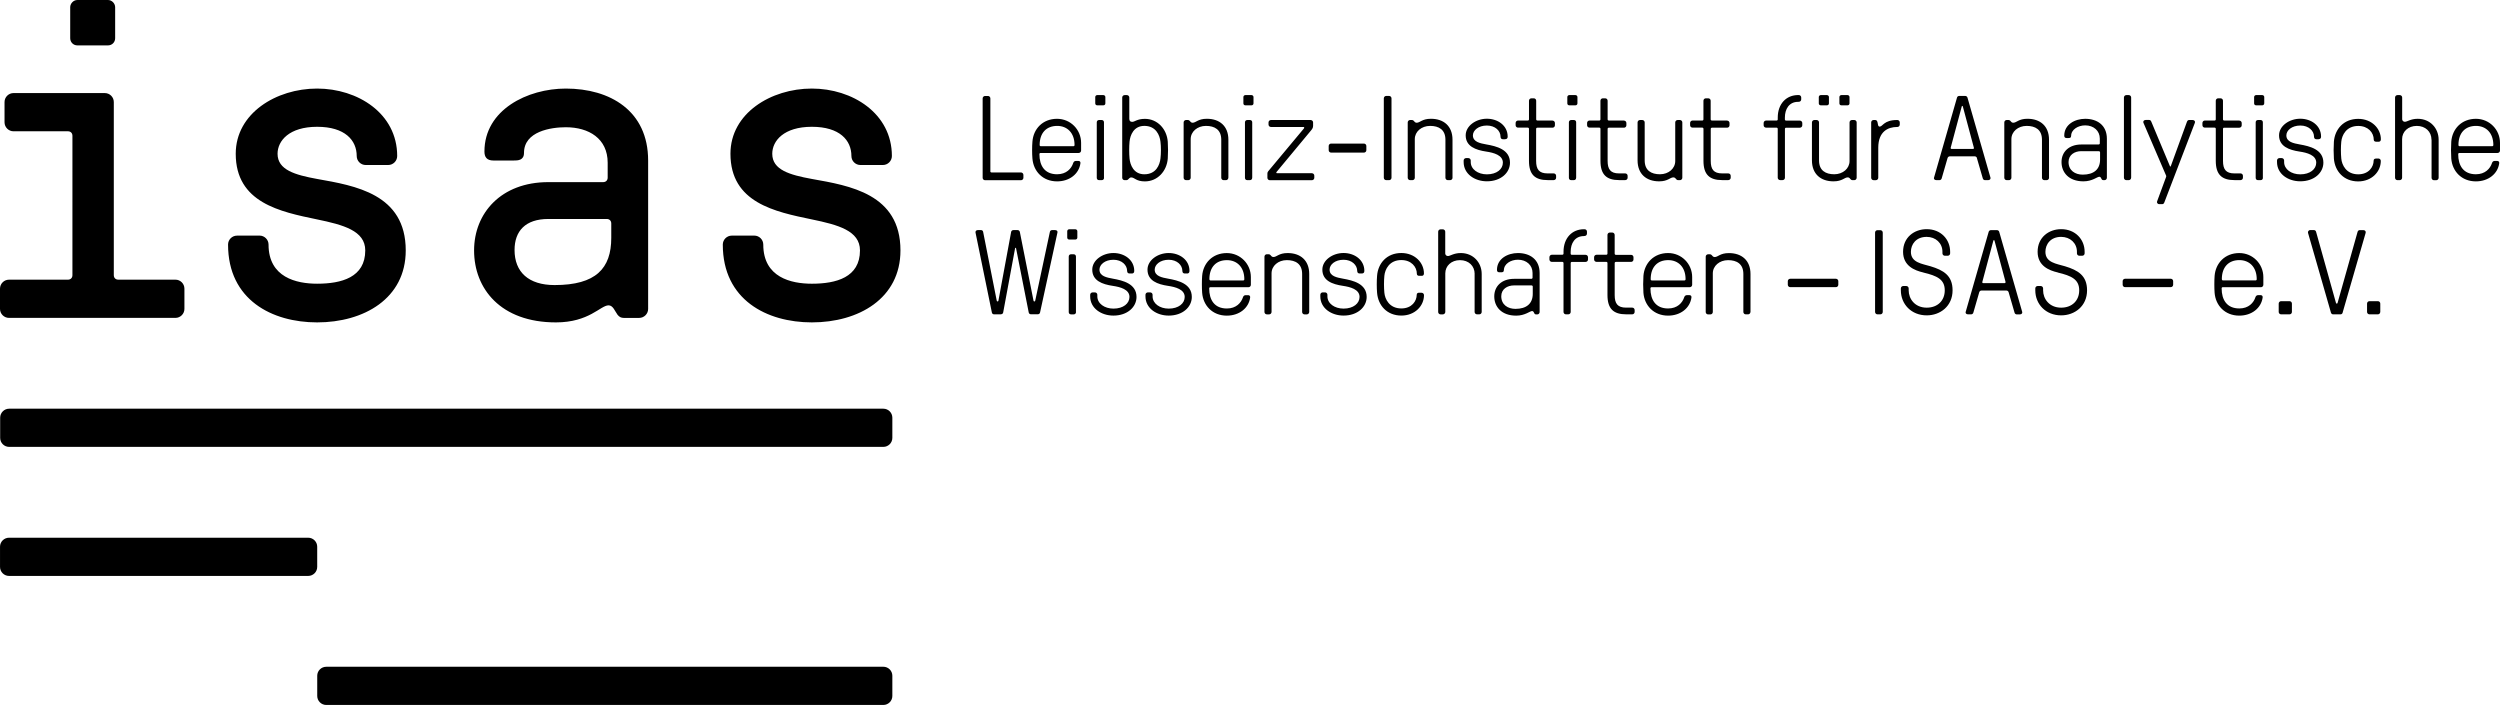 <?xml version="1.0" encoding="UTF-8"?>
<svg xmlns="http://www.w3.org/2000/svg" xmlns:xlink="http://www.w3.org/1999/xlink" version="1.1" id="Layer_1" x="0px" y="0px" viewBox="0 0 796.151 224.502" style="enable-background:new 0 0 796.151 224.502;" xml:space="preserve">
<path d="M4.306,41.813c-1.572,0-2.863-1.291-2.863-2.868v-6.443  c0-1.571,1.291-2.862,2.863-2.862h29.075c1.577,0,2.863,1.285,2.863,2.862v55.129  c0,0.859,0.578,1.431,1.437,1.431h18.189c1.572,0,2.863,1.291,2.863,2.862v6.449  c0,1.571-1.291,2.862-2.863,2.862H2.869C1.291,101.235,0,99.944,0,98.373v-6.446  c0-1.571,1.291-2.862,2.863-2.862h18.771c0.859,0,1.432-0.575,1.432-1.431V43.238  c0-0.856-0.573-1.431-1.432-1.431H4.306V41.813z M36.671,12.168  c0,1.291-0.999,2.29-2.291,2.29h-9.729c-1.291,0-2.293-1.002-2.293-2.29V2.29  C22.358,1.145,23.36,0,24.651,0h9.729c1.291,0,2.291,1.145,2.291,2.29V12.168z   M75.492,75.027h7.166c1.578,0,2.863,1.291,2.863,2.862  c0,10.462,8.884,12.46,15.473,12.46c7.733,0,15.326-2.001,15.326-10.596  c0-6.297-7.023-8.16-15.326-9.878C89.246,67.439,75.071,64.577,75.071,48.969  c0-12.886,12.884-20.766,25.923-20.766c12.884,0,25.496,7.88,25.496,21.482  c0,1.572-1.291,2.862-2.863,2.862h-7.167c-1.577,0-2.863-1.285-2.863-2.862  c0-5.012-3.722-9.308-12.603-9.308c-8.882,0-12.604,4.442-12.604,8.593  c0,5.155,5.58,6.729,12.604,8.017c12.031,2.147,28.216,4.726,28.216,22.767  c0,15.322-13.334,22.913-28.222,22.913c-14.327,0-28.362-7.156-28.362-24.771  c-0.008-1.577,1.28-2.862,2.863-2.862L75.492,75.027z M166.872,48.688  c0,2.43-2.005,2.43-3.296,2.43h-6.434c-2.161,0-2.868-1.145-2.868-2.862  c0-13.318,13.748-20.051,25.92-20.051c14.035,0,26.212,7.016,26.212,22.919v47.257  c0,1.572-1.292,2.862-2.864,2.862h-4.873c-0.853,0-1.431-0.286-2.004-1.001  c-0.853-1.151-1.431-3.003-2.857-3.003c-2.583,0-6.159,5.433-16.769,5.433  c-17.606,0-26.061-10.74-26.061-22.913c0-11.879,8.59-21.759,23.635-21.759h17.468  c0.865,0,1.44-0.57,1.44-1.431v-4.737c0-7.731-6.023-11.309-13.325-11.309  C175.475,40.522,166.872,41.813,166.872,48.688z M174.611,69.735  c-7.304,0-10.746,3.861-10.746,9.878c0,7.016,4.447,11.169,12.75,11.169  c13.173,0,18.049-5.304,18.049-15.036v-4.58c0-0.861-0.578-1.431-1.432-1.431  H174.611L174.611,69.735z M233.053,75.03h7.163c1.572,0,2.858,1.285,2.858,2.862  c0,10.459,8.878,12.46,15.478,12.46c7.727,0,15.317-2.004,15.317-10.599  c0-6.297-7.017-8.16-15.317-9.878c-11.748-2.436-25.932-5.298-25.932-20.906  c0-12.886,12.89-20.766,25.923-20.766c12.884,0,25.488,7.88,25.488,21.482  c0,1.572-1.291,2.862-2.863,2.862h-7.158c-1.581,0-2.869-1.285-2.869-2.862  c0-5.012-3.719-9.308-12.598-9.308c-8.89,0-12.609,4.442-12.609,8.593  c0,5.155,5.586,6.729,12.609,8.017c12.023,2.147,28.216,4.726,28.216,22.767  c0,15.322-13.327,22.913-28.219,22.913c-14.324,0-28.359-7.156-28.359-24.771  c0-1.577,1.291-2.862,2.863-2.862L233.053,75.03z M281.314,130.153  c1.577,0,2.863,1.291,2.863,2.863v6.437c0,1.577-1.291,2.862-2.863,2.862H2.914  c-1.578,0-2.863-1.285-2.863-2.862v-6.437c0-1.572,1.286-2.863,2.863-2.863H281.314  L281.314,130.153z M281.314,212.331c1.577,0,2.863,1.291,2.863,2.854v6.454  c0,1.572-1.291,2.863-2.863,2.863h-177.421c-1.58,0-2.868-1.291-2.868-2.863v-6.454  c0-1.557,1.291-2.846,2.863-2.846h177.426V212.331z M98.156,171.242  c1.577,0,2.863,1.291,2.863,2.857v6.443c0,1.577-1.286,2.868-2.863,2.868H2.869  c-1.572,0-2.863-1.291-2.863-2.868v-6.443c0-1.566,1.291-2.857,2.863-2.857H98.156  L98.156,171.242z"></path>
<path d="M315.374,54.539c0,0.23,0.154,0.382,0.384,0.382h9.392  c0.422,0,0.764,0.365,0.764,0.786v0.918c0,0.421-0.345,0.766-0.764,0.766h-11.458  c-0.421,0-0.758-0.348-0.758-0.769V31.337c0-0.426,0.354-0.772,0.775-0.772h0.926  c0.416,0,0.758,0.348,0.758,0.772v23.222L315.374,54.539z M331.396,48.716  c-0.23,0-0.382,0.154-0.382,0.382c0,3.676,1.685,6.398,5.631,6.398  c2.956,0,4.562-1.796,5.137-3.6c0.157-0.497,0.533-0.645,0.881-0.645h0.764  c0.387,0,0.73,0.224,0.646,0.758c-0.45,3.339-3.447,5.753-7.431,5.753  c-4.603,0-7.545-3.255-7.854-7.282c-0.132-1.535-0.132-3.833,0-5.366  c0.29-4.024,3.237-7.279,7.838-7.279c4.294,0,7.663,3.452,7.663,7.661v2.453  c0,0.421-0.346,0.766-0.764,0.766h-12.143L331.396,48.716z M331.087,46.185  c0,0.23,0.158,0.382,0.382,0.382h10.352c0.231,0,0.379-0.152,0.379-0.382  c0-3.909-2.372-6.09-5.515-6.09C333.274,40.096,331.087,42.276,331.087,46.185z   M352.014,32.928c0,0.342-0.273,0.612-0.618,0.612h-1.993  c-0.345,0-0.609-0.269-0.609-0.612v-2.032c0-0.309,0.264-0.612,0.609-0.612h1.993  c0.345,0,0.618,0.309,0.618,0.612V32.928z M351.593,56.607  c0,0.421-0.231,0.766-0.77,0.766h-0.78c-0.533,0-0.766-0.345-0.766-0.766V38.984  c0-0.421,0.23-0.766,0.766-0.766h0.764c0.533,0,0.766,0.337,0.766,0.758V56.599  L351.593,56.607z M360.258,56.489c-0.393,0-0.736,0.348-0.966,0.617  c-0.151,0.152-0.309,0.267-0.533,0.267h-0.612c-0.421,0-0.766-0.345-0.766-0.766  V31.048c0-0.421,0.345-0.763,0.766-0.763h0.724c0.421,0,0.767,0.345,0.767,0.763  v6.783c0,0.73,0.37,0.974,0.954,0.974c0.758,0,1.572-0.954,4.014-0.954  c4.028,0,6.975,3.255,7.281,7.277c0.113,1.529,0.113,3.828,0,5.36  c-0.308,4.024-3.256,7.279-7.281,7.279c-2.835,0.006-3.256-1.263-4.368-1.263  L360.258,56.489z M359.716,50.479c0.191,2.029,1.303,5.023,4.71,5.023  c3.762,0,4.907-2.991,5.137-5.023c0.197-1.571,0.197-3.794,0-5.366  c-0.23-2.032-1.417-5.023-5.137-5.023c-3.407,0-4.519,2.989-4.71,5.023  C359.565,46.685,359.565,48.907,359.716,50.479z M391.174,56.607  c0,0.421-0.336,0.766-0.763,0.766h-0.73c-0.415,0-0.758-0.345-0.758-0.766V44.499  c0-3.216-2.111-4.406-4.873-4.406c-2.756,0-4.864,1.838-4.864,4.209V56.607  c0,0.421-0.346,0.766-0.764,0.766h-0.71c-0.421,0-0.772-0.345-0.772-0.766V38.984  c0-0.421,0.348-0.766,0.772-0.766h0.612c0.233,0,0.387,0.112,0.533,0.253  c0.233,0.264,0.463,0.617,0.926,0.617c1.109,0,1.718-1.263,4.559-1.263  c4.023,0,6.849,2.301,6.849,6.659V56.593L391.174,56.607z M399.191,32.928  c0,0.342-0.272,0.612-0.617,0.612h-1.993c-0.346,0-0.612-0.269-0.612-0.612v-2.032  c0-0.309,0.266-0.612,0.612-0.612h1.993c0.345,0,0.617,0.309,0.617,0.612V32.928z   M398.77,56.607c0,0.421-0.23,0.766-0.772,0.766h-0.763  c-0.534,0-0.764-0.345-0.764-0.766V38.984c0-0.421,0.247-0.766,0.781-0.766h0.763  c0.539,0,0.769,0.337,0.769,0.758V56.599L398.77,56.607z M415.275,40.822  c0.158-0.196,0.043-0.384-0.188-0.384h-10.349c-0.421,0-0.764-0.345-0.764-0.766  v-0.69c0-0.401,0.346-0.758,0.764-0.758h12.645c0.441,0,0.786,0.356,0.786,0.758  v1.123c0,0.696-0.421,1.151-0.769,1.571L406.52,54.78  c-0.154,0.197-0.045,0.387,0.186,0.387h11.082c0.421,0,0.766,0.345,0.766,0.766  v0.69c0,0.421-0.345,0.766-0.764,0.766h-13.417c-0.421,0-0.758-0.348-0.758-0.769  v-1.19c0-0.494,0.039-0.645,0.505-1.184l11.181-13.408L415.275,40.822z   M434.363,45.725c0.421,0,0.766,0.345,0.766,0.766v1.341  c0,0.421-0.345,0.766-0.766,0.766H423.901c-0.421,0-0.766-0.342-0.766-0.766v-1.341  c0-0.421,0.345-0.766,0.766-0.766H434.363z M443.138,56.607  c0,0.421-0.345,0.766-0.764,0.766H441.454c-0.421,0-0.764-0.345-0.764-0.766V31.323  c0-0.426,0.345-0.772,0.764-0.772h0.92c0.421,0,0.764,0.345,0.764,0.769v25.304  V56.607z M462.574,56.607c0,0.421-0.346,0.766-0.772,0.766h-0.724  c-0.422,0-0.767-0.345-0.767-0.766V44.499c0-3.216-2.105-4.406-4.87-4.406  c-2.773,0-4.884,1.838-4.884,4.209V56.607c0,0.421-0.343,0.766-0.758,0.766h-0.73  c-0.421,0-0.766-0.345-0.766-0.766V38.984c0-0.421,0.345-0.766,0.763-0.766h0.618  c0.224,0,0.384,0.112,0.533,0.253c0.225,0.264,0.458,0.617,0.918,0.617  c1.117,0,1.726-1.263,4.567-1.263c4.025,0,6.863,2.301,6.863,6.659V56.593  L462.574,56.607z M479.36,44.344h-0.73c-0.421,0-0.767-0.225-0.767-0.803  c0-1.88-1.684-3.564-4.367-3.564c-2.667,0-4.435,1.535-4.435,3.143  c0,2.105,2.38,2.526,4.258,2.871c3.217,0.561,7.551,1.6,7.551,5.809  c0,3.216-2.911,5.938-7.355,5.938c-3.837,0-7.402-2.301-7.402-6.132v-0.491  c0-0.421,0.343-0.769,0.764-0.769h0.73c0.421,0,0.766,0.348,0.766,0.769v0.494  c0,2.301,2.302,3.912,5.137,3.912c3.138,0,5.095-1.647,5.095-3.718  c0-2.413-2.953-3.185-5.292-3.53c-3.368-0.505-6.551-1.656-6.551-5.175  c0-2.994,3.256-5.29,6.748-5.29c3.452,0,6.624,2.144,6.624,5.708  c0.012,0.57-0.336,0.8-0.758,0.8L479.36,44.344z M494.416,38.406  c0.422,0,0.764,0.345,0.764,0.769v0.73c0,0.421-0.345,0.763-0.764,0.763h-4.833  c-0.23,0-0.388,0.154-0.388,0.384v10.187c0,2.671,0.927,3.985,3.65,3.985h1.948  c0.426,0,0.766,0.337,0.766,0.758v0.617c0,0.421-0.337,0.758-0.758,0.758h-1.942  c-3.986,0-5.943-1.726-5.943-6.132V41.03c0-0.23-0.154-0.384-0.379-0.384h-3.107  c-0.421,0-0.764-0.342-0.764-0.758v-0.73c0-0.426,0.348-0.772,0.767-0.772h3.107  c0.225,0,0.382-0.149,0.382-0.379v-5.932c0-0.421,0.348-0.766,0.769-0.766h0.758  c0.429,0,0.766,0.337,0.766,0.763v5.927c0,0.225,0.152,0.379,0.382,0.379h4.839  L494.416,38.406z M502.349,32.928c0,0.342-0.272,0.612-0.617,0.612h-1.993  c-0.346,0-0.61-0.269-0.61-0.612v-2.032c0-0.309,0.264-0.612,0.612-0.612h1.993  c0.36,0,0.618,0.309,0.618,0.612v2.032H502.349z M501.928,56.607  c0,0.421-0.225,0.766-0.769,0.766h-0.764c-0.533,0-0.766-0.345-0.766-0.766V38.984  c0-0.421,0.253-0.766,0.786-0.766h0.758c0.542,0,0.772,0.337,0.772,0.758V56.599  L501.928,56.607z M517.176,38.406c0.421,0,0.763,0.345,0.763,0.769v0.73  c0,0.421-0.345,0.763-0.763,0.763h-4.828c-0.233,0-0.385,0.154-0.385,0.384v10.187  c0,2.671,0.915,3.985,3.638,3.985h1.965c0.421,0,0.769,0.337,0.769,0.758v0.617  c0,0.421-0.337,0.758-0.766,0.758h-1.951c-3.978,0-5.934-1.726-5.934-6.132V41.03  c0-0.23-0.149-0.384-0.379-0.384h-3.11c-0.421,0-0.767-0.342-0.767-0.758v-0.73  c0-0.426,0.337-0.772,0.758-0.772h3.116c0.225,0,0.376-0.149,0.376-0.379v-5.932  c0-0.421,0.345-0.766,0.764-0.766h0.758c0.421,0,0.769,0.337,0.769,0.763v5.927  c0,0.225,0.154,0.379,0.384,0.379h4.828L517.176,38.406z M521.504,38.979  c0-0.415,0.345-0.758,0.767-0.758H523c0.421,0,0.767,0.342,0.767,0.758v12.112  c0,3.219,2.105,4.406,4.864,4.406c2.759,0,4.865-1.838,4.865-4.215V38.979  c0-0.415,0.345-0.758,0.769-0.758h0.73c0.415,0,0.758,0.342,0.758,0.758V56.607  c0,0.421-0.343,0.766-0.758,0.766h-0.618c-0.224,0-0.382-0.112-0.533-0.269  c-0.233-0.281-0.458-0.617-0.918-0.617c-1.112,0-1.726,1.263-4.561,1.263  c-4.026,0-6.864-2.301-6.864-6.679v-12.095L521.504,38.979z M550.018,38.406  c0.421,0,0.766,0.345,0.766,0.769v0.73c0,0.421-0.345,0.763-0.766,0.763h-4.828  c-0.233,0-0.385,0.154-0.385,0.384v10.187c0,2.671,0.915,3.985,3.641,3.985h1.951  c0.421,0,0.763,0.337,0.763,0.758v0.617c0,0.421-0.356,0.758-0.78,0.758h-1.951  c-3.986,0-5.942-1.726-5.942-6.132V41.03c0-0.23-0.149-0.384-0.379-0.384h-3.11  c-0.422,0-0.767-0.342-0.767-0.758v-0.73c0-0.426,0.345-0.772,0.764-0.772h3.104  c0.225,0,0.379-0.149,0.379-0.379v-5.932c0-0.421,0.348-0.766,0.767-0.766h0.766  c0.421,0,0.769,0.337,0.769,0.763v5.927c0,0.225,0.157,0.379,0.387,0.379h4.834  L550.018,38.406z M572.637,32.429c-2.914,0-4.222,2.34-4.222,5.023v0.573  c0,0.23,0.157,0.382,0.387,0.382h4.371c0.421,0,0.786,0.345,0.786,0.769v0.73  c0,0.421-0.348,0.763-0.769,0.763h-4.368c-0.233,0-0.393,0.154-0.393,0.384V56.599  c0,0.421-0.337,0.758-0.763,0.758h-0.764c-0.421,0-0.766-0.345-0.766-0.766V41.044  c0-0.236-0.155-0.393-0.393-0.393h-3.329c-0.421,0-0.764-0.342-0.764-0.758v-0.73  c0-0.421,0.348-0.772,0.766-0.772h3.335c0.236,0,0.393-0.152,0.393-0.382v-0.575  c0-4.327,2.681-7.164,6.512-7.164h0.191c0.421,0,0.769,0.348,0.769,0.766v0.617  c0,0.421-0.342,0.769-0.763,0.769h-0.216V32.429z M577.035,38.979  c0-0.415,0.346-0.758,0.764-0.758h0.73c0.421,0,0.758,0.342,0.758,0.758v12.112  c0,3.219,2.105,4.406,4.856,4.406s4.864-1.838,4.864-4.215V38.979  c0-0.415,0.346-0.758,0.772-0.758h0.73c0.421,0,0.764,0.342,0.764,0.758V56.607  c0,0.421-0.346,0.766-0.767,0.766h-0.606c-0.225,0-0.385-0.112-0.539-0.269  c-0.225-0.281-0.449-0.617-0.909-0.617c-1.112,0-1.727,1.263-4.559,1.263  c-4.025,0-6.86-2.301-6.86-6.679v-12.095L577.035,38.979z M582.442,32.928  c0,0.342-0.273,0.612-0.618,0.612h-1.993c-0.342,0-0.617-0.269-0.617-0.612v-2.032  c0-0.309,0.275-0.612,0.617-0.612h1.993c0.345,0,0.618,0.309,0.618,0.612V32.928z   M588.996,32.928c0,0.342-0.272,0.612-0.617,0.612h-1.993  c-0.346,0-0.612-0.269-0.612-0.612v-2.032c0-0.309,0.266-0.612,0.612-0.612h1.993  c0.345,0,0.617,0.309,0.617,0.612V32.928z M604.132,40.438  c-2.836,0-5.979,1.417-5.979,6.595v9.578c0,0.421-0.343,0.766-0.758,0.766h-0.73  c-0.421,0-0.769-0.345-0.769-0.766V38.987c0-0.421,0.345-0.766,0.769-0.766h0.497  c0.421,0,0.645,0.23,0.763,0.763c0.113,0.5,0.112,1.341,0.674,1.341  c0.996,0,1.302-2.105,5.558-2.105h0.076c0.421,0,0.769,0.345,0.769,0.763v0.69  c0,0.421-0.343,0.766-0.767,0.766h-0.112L604.132,40.438z M629.583,50.321  c-0.112-0.342-0.388-0.533-0.73-0.533h-7.896c-0.348,0-0.612,0.191-0.73,0.533  l-1.875,6.477c-0.079,0.345-0.387,0.575-0.73,0.575h-0.954  c-0.618,0-0.885-0.421-0.769-0.766l7.317-25.481  c0.057-0.345,0.371-0.575,0.711-0.575h1.917c0.345,0,0.645,0.23,0.73,0.575  l7.32,25.481c0.068,0.345-0.162,0.766-0.772,0.766h-0.954  c-0.345,0-0.657-0.23-0.73-0.575l-1.88-6.477H629.583z M628.589,46.99  l-3.489-13.026c-0.042-0.152-0.076-0.23-0.152-0.23h-0.078  c-0.076,0-0.112,0.084-0.152,0.247l-3.489,13.027  c-0.056,0.309,0.084,0.421,0.309,0.421h6.759c0.23,0,0.382-0.112,0.309-0.421  L628.589,46.99z M652.541,56.607c0,0.421-0.336,0.766-0.766,0.766h-0.724  c-0.421,0-0.766-0.345-0.766-0.766V44.499c0-3.216-2.106-4.406-4.871-4.406  c-2.756,0-4.864,1.838-4.864,4.209V56.607c0,0.421-0.345,0.766-0.764,0.766h-0.73  c-0.421,0-0.766-0.345-0.766-0.766V38.984c0-0.421,0.337-0.766,0.758-0.766h0.618  c0.224,0,0.393,0.112,0.533,0.253c0.224,0.264,0.449,0.617,0.926,0.617  c1.095,0,1.712-1.263,4.548-1.263c4.025,0,6.857,2.301,6.857,6.659V56.593  L652.541,56.607z M659.553,43.312c0,0.651-0.533,0.651-0.878,0.651h-0.534  c-0.561,0-0.758-0.309-0.758-0.769c0-3.564,3.419-5.36,6.67-5.36  c3.761,0,6.905,1.992,6.905,6.356V56.607c0,0.421-0.342,0.766-0.758,0.766h-0.348  c-0.23,0-0.426-0.079-0.541-0.269c-0.191-0.309-0.27-0.814-0.767-0.814  c-0.688,0-2.217,1.459-5.052,1.459c-4.716,0-6.979-2.882-6.979-6.146  c0-3.177,2.302-5.59,6.327-5.59h5.474c0.236,0,0.393-0.157,0.393-0.387v-1.493  c0-2.484-1.959-4.209-4.643-4.209c-2.31,0-4.491,1.347-4.491,3.368  L659.553,43.312z M662.809,48.138c-2.144,0-4.061,1.19-4.061,3.452  c0,2.722,2.105,4.024,4.519,4.024c3.531,0,5.521-1.684,5.521-4.79v-2.281  c0-0.23-0.154-0.385-0.384-0.385h-5.592L662.809,48.138z M678.675,56.607  c0,0.421-0.346,0.766-0.764,0.766h-0.766c-0.401,0-0.758-0.345-0.758-0.766V31.048  c0-0.421,0.357-0.763,0.758-0.763h0.786c0.421,0,0.758,0.345,0.758,0.763V56.607  H678.675z M691.014,52.889c0.076,0.197,0.231,0.197,0.309,0l5.131-14.098  c0.158-0.421,0.388-0.572,0.73-0.572h1.075c0.612,0,0.879,0.477,0.73,0.87  l-9.735,25.368c-0.157,0.421-0.387,0.561-0.729,0.561h-0.843  c-0.617,0-0.881-0.497-0.735-0.881l2.841-7.703  c0.073-0.185,0.112-0.3,0.042-0.494l-7.242-16.865  c-0.157-0.379,0.112-0.875,0.724-0.875h1.072c0.345,0,0.576,0.149,0.73,0.57  l5.9,14.098V52.889z M713.128,38.409c0.421,0,0.769,0.342,0.769,0.766v0.73  c0,0.421-0.345,0.763-0.766,0.763h-4.828c-0.225,0-0.365,0.154-0.365,0.384v10.187  c0,2.671,0.915,3.985,3.638,3.985h1.953c0.421,0,0.758,0.337,0.758,0.758v0.617  c0,0.421-0.337,0.758-0.758,0.758h-1.95c-3.981,0-5.94-1.726-5.94-6.132V41.03  c0-0.23-0.149-0.384-0.379-0.384h-3.116c-0.415,0-0.758-0.342-0.758-0.758v-0.73  c0-0.426,0.343-0.772,0.758-0.772h3.116c0.225,0,0.376-0.149,0.376-0.379v-5.932  c0-0.421,0.343-0.766,0.764-0.766h0.758c0.421,0,0.774,0.337,0.774,0.763v5.927  c0,0.225,0.149,0.379,0.379,0.379h4.828L713.128,38.409z M721.066,32.928  c0,0.342-0.272,0.612-0.617,0.612h-1.993c-0.345,0-0.609-0.269-0.609-0.612v-2.032  c0-0.309,0.28-0.612,0.617-0.612h1.993c0.354,0,0.618,0.309,0.618,0.612v2.032  H721.066z M720.645,56.607c0,0.421-0.224,0.766-0.769,0.766h-0.763  c-0.534,0-0.767-0.345-0.767-0.766V38.984c0-0.421,0.225-0.766,0.758-0.766h0.758  c0.539,0,0.769,0.337,0.769,0.758V56.599L720.645,56.607z M738.419,44.344h-0.724  c-0.421,0-0.769-0.225-0.769-0.803c0-1.88-1.684-3.564-4.365-3.564  c-2.683,0-4.446,1.535-4.446,3.143c0,2.105,2.358,2.526,4.238,2.871  c3.212,0.561,7.551,1.6,7.551,5.809c0,3.216-2.919,5.938-7.354,5.938  c-3.84,0-7.411-2.301-7.411-6.132v-0.491c0-0.421,0.348-0.769,0.769-0.769h0.73  c0.421,0,0.764,0.348,0.764,0.769v0.494c0,2.301,2.293,3.912,5.137,3.912  c3.132,0,5.091-1.647,5.091-3.718c0-2.413-2.952-3.185-5.291-3.53  c-3.368-0.505-6.551-1.656-6.551-5.175c0-2.994,3.256-5.29,6.753-5.29  c3.453,0,6.625,2.144,6.625,5.708c0.008,0.57-0.337,0.8-0.758,0.8L738.419,44.344z   M756.628,50.479h0.8c0.421,0,0.764,0.345,0.764,0.766  c0,3.452-2.908,6.53-7.203,6.53c-4.603,0-7.43-3.255-7.739-7.279  c-0.112-1.535-0.112-3.833,0-5.365c0.309-4.021,3.144-7.277,7.748-7.277  c4.294,0,7.214,3.064,7.214,6.511c0,0.421-0.225,0.766-0.646,0.766h-0.887  c-0.345,0-0.73-0.196-0.73-0.617c0-2.301-1.796-4.406-4.94-4.406  c-3.837,0-5.213,2.986-5.404,5.023c-0.16,1.571-0.16,3.788,0,5.36  c0.186,2.032,1.564,5.023,5.398,5.023c3.369,0,4.907-2.377,4.907-4.369  c0-0.494,0.393-0.646,0.73-0.646L756.628,50.479z M774.332,44.501  c0-2.57-1.92-4.406-4.682-4.406c-2.756,0-4.674,1.835-4.674,4.209V56.607  c0,0.421-0.336,0.766-0.757,0.766h-0.73c-0.421,0-0.758-0.345-0.758-0.766V31.048  c0-0.421,0.351-0.763,0.772-0.763h0.73c0.421,0,0.763,0.345,0.763,0.763v6.937  c0,0.345,0.309,0.803,0.848,0.803c0.763,0,1.833-0.954,4.098-0.954  c4.025,0,6.667,3.059,6.667,6.662V56.605c0,0.421-0.345,0.786-0.764,0.786h-0.73  c-0.421,0-0.757-0.348-0.757-0.769V44.507L774.332,44.501z M783.219,48.716  c-0.224,0-0.379,0.154-0.379,0.382c0,3.676,1.685,6.398,5.634,6.398  c2.953,0,4.559-1.796,5.137-3.6c0.154-0.497,0.533-0.645,0.879-0.645h0.763  c0.387,0,0.73,0.224,0.646,0.758c-0.45,3.339-3.447,5.753-7.428,5.753  c-4.603,0-7.531-3.255-7.837-7.282c-0.112-1.535-0.112-3.833,0-5.366  c0.303-4.024,3.251-7.279,7.854-7.279c4.295,0,7.663,3.452,7.663,7.661v2.453  c0,0.421-0.345,0.766-0.763,0.766h-12.143L783.219,48.716z M782.919,46.185  c0,0.23,0.154,0.382,0.379,0.382h10.352c0.23,0,0.382-0.152,0.382-0.382  c0-3.909-2.375-6.09-5.519-6.09C785.1,40.096,782.919,42.276,782.919,46.185z   M318.742,100.11h-2.139c-0.345,0-0.651-0.191-0.73-0.576l-5.212-25.48  c-0.056-0.393,0.168-0.786,0.78-0.786h0.921c0.348,0,0.654,0.157,0.73,0.578  l4.331,21.917c0.036,0.154,0.112,0.23,0.224,0.23h0.079  c0.112,0,0.188-0.078,0.23-0.233l4.053-21.917  c0.076-0.376,0.393-0.57,0.736-0.57h1.3c0.336,0,0.645,0.197,0.729,0.575  l4.36,21.917c0.045,0.154,0.118,0.23,0.233,0.23h0.075  c0.113,0,0.197-0.078,0.231-0.233l4.673-21.917  c0.084-0.421,0.393-0.57,0.73-0.57h0.926c0.618,0,0.843,0.379,0.758,0.763  l-5.546,25.48c-0.085,0.376-0.388,0.567-0.73,0.567h-2.153  c-0.337,0-0.646-0.191-0.724-0.575l-4.034-20.463c-0.039-0.188-0.264-0.188-0.303,0  l-3.795,20.457c-0.073,0.385-0.382,0.578-0.73,0.578L318.742,100.11z   M343.09,75.667c0,0.337-0.272,0.617-0.617,0.617h-1.993  c-0.346,0-0.609-0.281-0.609-0.617v-2.035c0-0.309,0.263-0.617,0.609-0.617h1.993  c0.345,0,0.617,0.309,0.617,0.617v2.021V75.667z M342.669,99.344  c0,0.421-0.23,0.78-0.772,0.78h-0.78c-0.534,0-0.767-0.345-0.767-0.764V81.737  c0-0.421,0.231-0.766,0.767-0.766h0.763c0.539,0,0.769,0.345,0.769,0.766v17.623  L342.669,99.344z M360.443,87.097h-0.73c-0.421,0-0.766-0.23-0.766-0.808  c0-1.875-1.684-3.564-4.365-3.564c-2.683,0-4.446,1.535-4.446,3.143  c0,2.11,2.372,2.526,4.25,2.874c3.216,0.575,7.55,1.608,7.55,5.826  c0,3.216-2.91,5.938-7.354,5.938c-3.834,0-7.402-2.301-7.402-6.126v-0.505  c0-0.421,0.365-0.758,0.786-0.758h0.73c0.421,0,0.763,0.342,0.763,0.758v0.5  c0,2.301,2.296,3.909,5.137,3.909c3.136,0,5.095-1.647,5.095-3.716  c0-2.413-2.956-3.182-5.294-3.527c-3.369-0.5-6.552-1.65-6.552-5.175  c0-2.989,3.256-5.287,6.748-5.287c3.453,0,6.625,2.152,6.625,5.714  c0.005,0.581-0.337,0.814-0.758,0.814L360.443,87.097z M378.035,87.097h-0.73  c-0.421,0-0.766-0.23-0.766-0.808c0-1.875-1.685-3.564-4.365-3.564  c-2.684,0-4.447,1.535-4.447,3.143c0,2.11,2.386,2.526,4.267,2.874  c3.228,0.575,7.551,1.608,7.551,5.826c0,3.216-2.911,5.938-7.354,5.938  c-3.835,0-7.403-2.301-7.403-6.126v-0.505c0-0.421,0.348-0.758,0.767-0.758h0.735  c0.421,0,0.764,0.342,0.764,0.758v0.5c0,2.301,2.293,3.909,5.137,3.909  c3.132,0,5.091-1.647,5.091-3.716c0-2.413-2.953-3.182-5.291-3.527  c-3.368-0.5-6.557-1.65-6.557-5.175c0-2.989,3.256-5.287,6.748-5.287  c3.453,0,6.625,2.152,6.625,5.714c0,0.581-0.337,0.814-0.758,0.814L378.035,87.097z   M385.465,91.464c-0.233,0-0.385,0.157-0.385,0.382  c0,3.682,1.685,6.399,5.631,6.399c2.948,0,4.548-1.797,5.137-3.601  c0.14-0.491,0.533-0.645,0.87-0.645h0.758c0.385,0,0.73,0.233,0.646,0.766  c-0.449,3.334-3.447,5.753-7.43,5.753c-4.604,0-7.546-3.256-7.854-7.283  c-0.113-1.532-0.113-3.83,0-5.36c0.308-4.027,3.256-7.282,7.851-7.282  c4.294,0,7.663,3.452,7.663,7.661v2.453c0,0.421-0.345,0.763-0.764,0.763h-12.143  L385.465,91.464z M385.156,88.938c0,0.224,0.157,0.382,0.382,0.382h10.352  c0.23,0,0.379-0.152,0.379-0.382c0-3.918-2.386-6.09-5.53-6.09  c-3.419-0.011-5.6,2.172-5.6,6.09H385.156z M416.932,99.349  c0,0.421-0.343,0.772-0.767,0.772h-0.73c-0.415,0-0.757-0.345-0.757-0.763V87.246  c0-3.219-2.111-4.406-4.876-4.406c-2.757,0-4.862,1.835-4.862,4.209v12.302  c0,0.421-0.345,0.766-0.766,0.766h-0.73c-0.421,0-0.766-0.345-0.766-0.763V81.732  c0-0.421,0.345-0.766,0.763-0.766h0.618c0.23,0,0.387,0.112,0.533,0.267  c0.233,0.269,0.463,0.617,0.926,0.617c1.109,0,1.718-1.263,4.556-1.263  c4.025,0,6.863,2.293,6.863,6.662v12.095L416.932,99.349z M433.718,87.097h-0.73  c-0.421,0-0.769-0.23-0.769-0.808c0-1.875-1.685-3.564-4.365-3.564  c-2.681,0-4.435,1.535-4.435,3.143c0,2.11,2.377,2.526,4.255,2.874  c3.228,0.57,7.556,1.6,7.556,5.82c0,3.216-2.913,5.938-7.354,5.938  c-3.837,0-7.405-2.301-7.405-6.129v-0.5c0-0.421,0.343-0.763,0.764-0.763h0.73  c0.421,0,0.766,0.345,0.766,0.763v0.5c0,2.301,2.296,3.909,5.137,3.909  c3.135,0,5.094-1.656,5.094-3.721c0-2.413-2.955-3.182-5.294-3.527  c-3.368-0.497-6.548-1.647-6.548-5.172c0-2.989,3.256-5.287,6.751-5.287  c3.452,0,6.624,2.144,6.624,5.705c0,0.581-0.337,0.814-0.758,0.814L433.718,87.097z   M451.921,93.229h0.8c0.421,0,0.764,0.345,0.764,0.758  c0,3.451-2.909,6.51-7.203,6.51c-4.604,0-7.43-3.255-7.739-7.277  c-0.132-1.535-0.132-3.833,0-5.366c0.289-4.024,3.121-7.279,7.719-7.279  c4.295,0,7.206,3.059,7.206,6.51c0,0.421-0.225,0.758-0.646,0.758h-0.884  c-0.345,0-0.724-0.188-0.724-0.617c0-2.293-1.808-4.406-4.952-4.406  c-3.831,0-5.207,2.991-5.398,5.023c-0.16,1.572-0.16,3.797,0,5.368  c0.185,2.029,1.564,5.017,5.398,5.017c3.374,0,4.907-2.371,4.907-4.363  c0-0.491,0.393-0.645,0.73-0.645L451.921,93.229z M469.619,87.252  c0-2.571-1.909-4.406-4.673-4.406c-2.757,0-4.677,1.835-4.677,4.209v12.291  c0,0.421-0.365,0.772-0.78,0.772h-0.73c-0.416,0-0.758-0.345-0.758-0.763V73.798  c0-0.421,0.342-0.766,0.758-0.766h0.73c0.421,0,0.763,0.345,0.763,0.766v6.937  c0,0.345,0.309,0.803,0.842,0.803c0.769,0,1.839-0.954,4.104-0.954  c4.023,0,6.664,3.067,6.664,6.668v12.094c0,0.421-0.342,0.758-0.758,0.758h-0.73  c-0.421,0-0.769-0.345-0.769-0.758V87.238L469.619,87.252z M478.902,86.059  c0,0.654-0.533,0.654-0.881,0.654h-0.539c-0.562,0-0.758-0.309-0.758-0.769  c0-3.564,3.424-5.36,6.681-5.36c3.761,0,6.905,1.992,6.905,6.365v12.421  c0,0.421-0.351,0.763-0.769,0.763h-0.343c-0.224,0-0.421-0.076-0.533-0.269  c-0.197-0.309-0.27-0.803-0.769-0.803c-0.694,0-2.226,1.459-5.053,1.459  c-4.716,0-6.984-2.868-6.984-6.128c0-3.185,2.302-5.596,6.33-5.596h5.474  c0.233,0,0.393-0.157,0.393-0.387v-1.493c0-2.489-1.96-4.209-4.643-4.209  c-2.302-0.006-4.491,1.336-4.491,3.368L478.902,86.059z M482.164,90.891  c-2.162,0-4.07,1.187-4.07,3.452c0,2.716,2.105,4.021,4.519,4.021  c3.517,0,5.51-1.684,5.51-4.79v-2.301c0-0.224-0.157-0.376-0.387-0.376h-5.586  L482.164,90.891z M504.423,75.182c-2.919,0-4.23,2.335-4.23,5.023v0.567  c0,0.225,0.155,0.382,0.385,0.382h4.379c0.421,0,0.763,0.345,0.763,0.766v0.73  c0,0.415-0.345,0.758-0.763,0.758h-4.368c-0.23,0-0.384,0.157-0.384,0.387v15.547  c0,0.421-0.337,0.763-0.767,0.763h-0.763c-0.421,0-0.758-0.345-0.758-0.763V83.783  c0-0.23-0.16-0.384-0.393-0.384h-3.332c-0.421,0-0.766-0.356-0.766-0.758v-0.73  c0-0.421,0.35-0.786,0.772-0.786h3.334c0.23,0,0.388-0.152,0.388-0.382V80.169  c0-4.33,2.686-7.167,6.512-7.167h0.196c0.421,0,0.758,0.345,0.758,0.766v0.617  c0,0.421-0.337,0.766-0.758,0.766h-0.196L504.423,75.182z M519.441,81.159  c0.421,0,0.758,0.337,0.758,0.758v0.73c0,0.421-0.348,0.758-0.769,0.758h-4.828  c-0.236,0-0.388,0.157-0.388,0.387v10.192c0,2.671,0.913,3.985,3.638,3.985h1.948  c0.43,0,0.767,0.336,0.767,0.757v0.618c0,0.421-0.337,0.757-0.758,0.757h-1.948  c-3.986,0-5.946-1.723-5.946-6.131V83.777c0-0.23-0.151-0.384-0.381-0.384h-3.111  c-0.421,0-0.766-0.348-0.766-0.766v-0.73c0-0.421,0.348-0.766,0.766-0.766h3.108  c0.233,0,0.382-0.152,0.382-0.382v-5.935c0-0.421,0.345-0.763,0.766-0.763h0.758  c0.421,0,0.772,0.342,0.772,0.766v5.949c0,0.225,0.154,0.393,0.384,0.393h4.834  H519.441z M525.981,91.458c-0.224,0-0.379,0.154-0.379,0.379  c0,3.682,1.685,6.398,5.628,6.398c2.956,0,4.562-1.796,5.137-3.6  c0.158-0.485,0.534-0.645,0.882-0.645h0.758c0.393,0,0.735,0.238,0.651,0.772  c-0.46,3.334-3.453,5.753-7.43,5.753c-4.604,0-7.551-3.255-7.86-7.282  c-0.112-1.538-0.112-3.836,0-5.368c0.309-4.027,3.256-7.282,7.86-7.282  c4.294,0,7.663,3.452,7.663,7.661v2.453c0,0.421-0.351,0.763-0.769,0.763h-12.146  H525.981z M525.673,88.932c0,0.224,0.16,0.379,0.384,0.379h10.358  c0.225,0,0.376-0.152,0.376-0.382c0-3.918-2.369-6.09-5.513-6.09  c-3.416-0.011-5.6,2.172-5.6,6.09L525.673,88.932z M557.448,99.344  c0,0.421-0.342,0.768-0.766,0.768h-0.724c-0.422,0-0.767-0.345-0.767-0.763V87.254  c0-3.216-2.105-4.406-4.864-4.406c-2.76,0-4.865,1.838-4.865,4.209V99.363  c0,0.421-0.342,0.766-0.763,0.766h-0.73c-0.421,0-0.767-0.345-0.767-0.763V81.743  c0-0.421,0.346-0.766,0.767-0.766h0.612c0.23,0,0.387,0.112,0.533,0.267  c0.233,0.269,0.463,0.617,0.926,0.617c1.109,0,1.718-1.263,4.556-1.263  c4.034,0,6.869,2.293,6.869,6.662v12.095L557.448,99.344z M584.656,88.775  c0.427,0,0.772,0.342,0.772,0.763v1.151c0,0.421-0.345,0.763-0.772,0.763h-14.545  c-0.422,0-0.767-0.342-0.767-0.766v-1.151c0-0.421,0.348-0.758,0.767-0.758h14.56  L584.656,88.775z M599.584,99.341c0,0.421-0.345,0.766-0.763,0.766h-0.921  c-0.421,0-0.764-0.345-0.764-0.763V74.059c0-0.421,0.346-0.758,0.764-0.758h0.921  c0.421,0,0.763,0.348,0.763,0.772v25.285V99.341z M612.496,86.774  c-2.795-0.645-6.442-2.105-6.442-6.589c0-4.602,3.565-7.204,7.518-7.204  c4.524,0,7.472,3.255,7.472,7.204v0.499c0,0.421-0.345,0.763-0.764,0.763h-0.92  c-0.421,0-0.767-0.345-0.767-0.763v-0.499c0-2.758-2.147-4.751-5.019-4.751  c-3.41,0-5.024,2.385-5.024,4.771c0,3.452,3.607,3.788,6.251,4.594  c4.154,1.263,7.018,2.952,7.018,7.661c0,5.023-3.902,7.97-8.225,7.97  c-4.952,0-8.244-3.601-8.244-7.97v-0.617c0-0.415,0.345-0.758,0.758-0.758h0.954  c0.432,0,0.778,0.342,0.778,0.758v0.617c0,2.683,1.948,5.52,5.746,5.52  c3.486,0,5.746-2.262,5.746-5.517c0-3.488-2.448-4.636-6.821-5.669L612.496,86.774z   M639.668,93.055c-0.112-0.337-0.384-0.533-0.729-0.533h-7.894  c-0.345,0-0.612,0.196-0.73,0.533l-1.875,6.482  c-0.078,0.343-0.387,0.573-0.73,0.573h-0.954c-0.617,0-0.884-0.421-0.769-0.764  l7.318-25.48c0.073-0.348,0.387-0.578,0.73-0.578h1.914  c0.345,0,0.651,0.23,0.73,0.575L644,99.363c0.073,0.345-0.158,0.764-0.767,0.764  h-0.954c-0.345,0-0.657-0.233-0.73-0.579l-1.881-6.482V93.055z M638.675,89.727  l-3.489-13.029c-0.043-0.14-0.073-0.224-0.152-0.224h-0.084  c-0.084,0-0.112,0.084-0.163,0.224l-3.486,13.049  c-0.07,0.309,0.078,0.421,0.308,0.421h6.746c0.233,0,0.384-0.112,0.308-0.421  L638.675,89.727z M655.348,86.774c-2.801-0.645-6.447-2.105-6.447-6.589  c0-4.602,3.565-7.204,7.494-7.204c4.52,0,7.478,3.255,7.478,7.204v0.499  c0,0.421-0.348,0.763-0.766,0.763h-0.926c-0.413,0-0.758-0.345-0.758-0.763v-0.499  c0-2.758-2.148-4.751-5.025-4.751c-3.405,0-5.016,2.385-5.016,4.771  c0,3.452,3.601,3.788,6.246,4.594c4.14,1.263,7.017,2.952,7.017,7.661  c0,5.023-3.916,7.97-8.247,7.97c-4.946,0-8.238-3.601-8.238-7.97v-0.617  c0-0.415,0.342-0.758,0.758-0.758h0.965c0.421,0,0.764,0.342,0.764,0.758v0.617  c0,2.683,1.948,5.52,5.743,5.52c3.486,0,5.754-2.262,5.754-5.517  c0-3.488-2.459-4.636-6.821-5.669L655.348,86.774z M691.289,88.767  c0.43,0,0.775,0.345,0.775,0.766v1.151c0,0.421-0.345,0.763-0.772,0.763h-14.546  c-0.421,0-0.763-0.342-0.763-0.766v-1.151c0-0.421,0.348-0.758,0.766-0.758h14.56  L691.289,88.767z M707.887,91.45c-0.23,0-0.381,0.157-0.381,0.382  c0,3.682,1.684,6.398,5.633,6.398c2.953,0,4.559-1.795,5.137-3.6  c0.155-0.477,0.533-0.645,0.879-0.645h0.763c0.371,0,0.73,0.244,0.646,0.777  c-0.469,3.334-3.453,5.753-7.439,5.753c-4.603,0-7.551-3.255-7.859-7.282  c-0.113-1.535-0.113-3.833,0-5.366c0.308-4.024,3.256-7.279,7.859-7.279  c4.295,0,7.663,3.452,7.663,7.661v2.453c0,0.421-0.35,0.766-0.769,0.766h-12.148  L707.887,91.45z M707.579,88.924c0,0.23,0.157,0.382,0.381,0.382h10.336  c0.23,0,0.382-0.152,0.382-0.382c0-3.912-2.375-6.09-5.519-6.09  c-3.411-0.006-5.594,2.178-5.594,6.09H707.579z M729.886,99.341  c0,0.421-0.337,0.766-0.758,0.766h-2.686c-0.421,0-0.767-0.345-0.767-0.763V96.678  c0-0.421,0.346-0.766,0.767-0.766H729.125c0.421,0,0.758,0.342,0.758,0.766v2.68  L729.886,99.341z M746.06,99.537c-0.112,0.382-0.385,0.573-0.73,0.573h-2.302  c-0.342,0-0.606-0.191-0.721-0.576l-7.284-25.34  c-0.112-0.384,0.112-0.926,0.724-0.926h1.112c0.345,0,0.617,0.157,0.729,0.578  l6.325,22.604c0.042,0.16,0.112,0.233,0.23,0.233h0.056  c0.112,0,0.196-0.073,0.23-0.23l6.364-22.601  c0.112-0.421,0.393-0.57,0.729-0.57h1.115c0.617,0,0.842,0.46,0.73,0.881  l-7.327,25.369L746.06,99.537z M758.018,99.341c0,0.421-0.337,0.766-0.758,0.766  h-2.683c-0.422,0-0.764-0.345-0.764-0.763V96.678c0-0.421,0.345-0.766,0.764-0.766  h2.683c0.427,0,0.766,0.342,0.766,0.766v2.68L758.018,99.341z"></path>
</svg>
